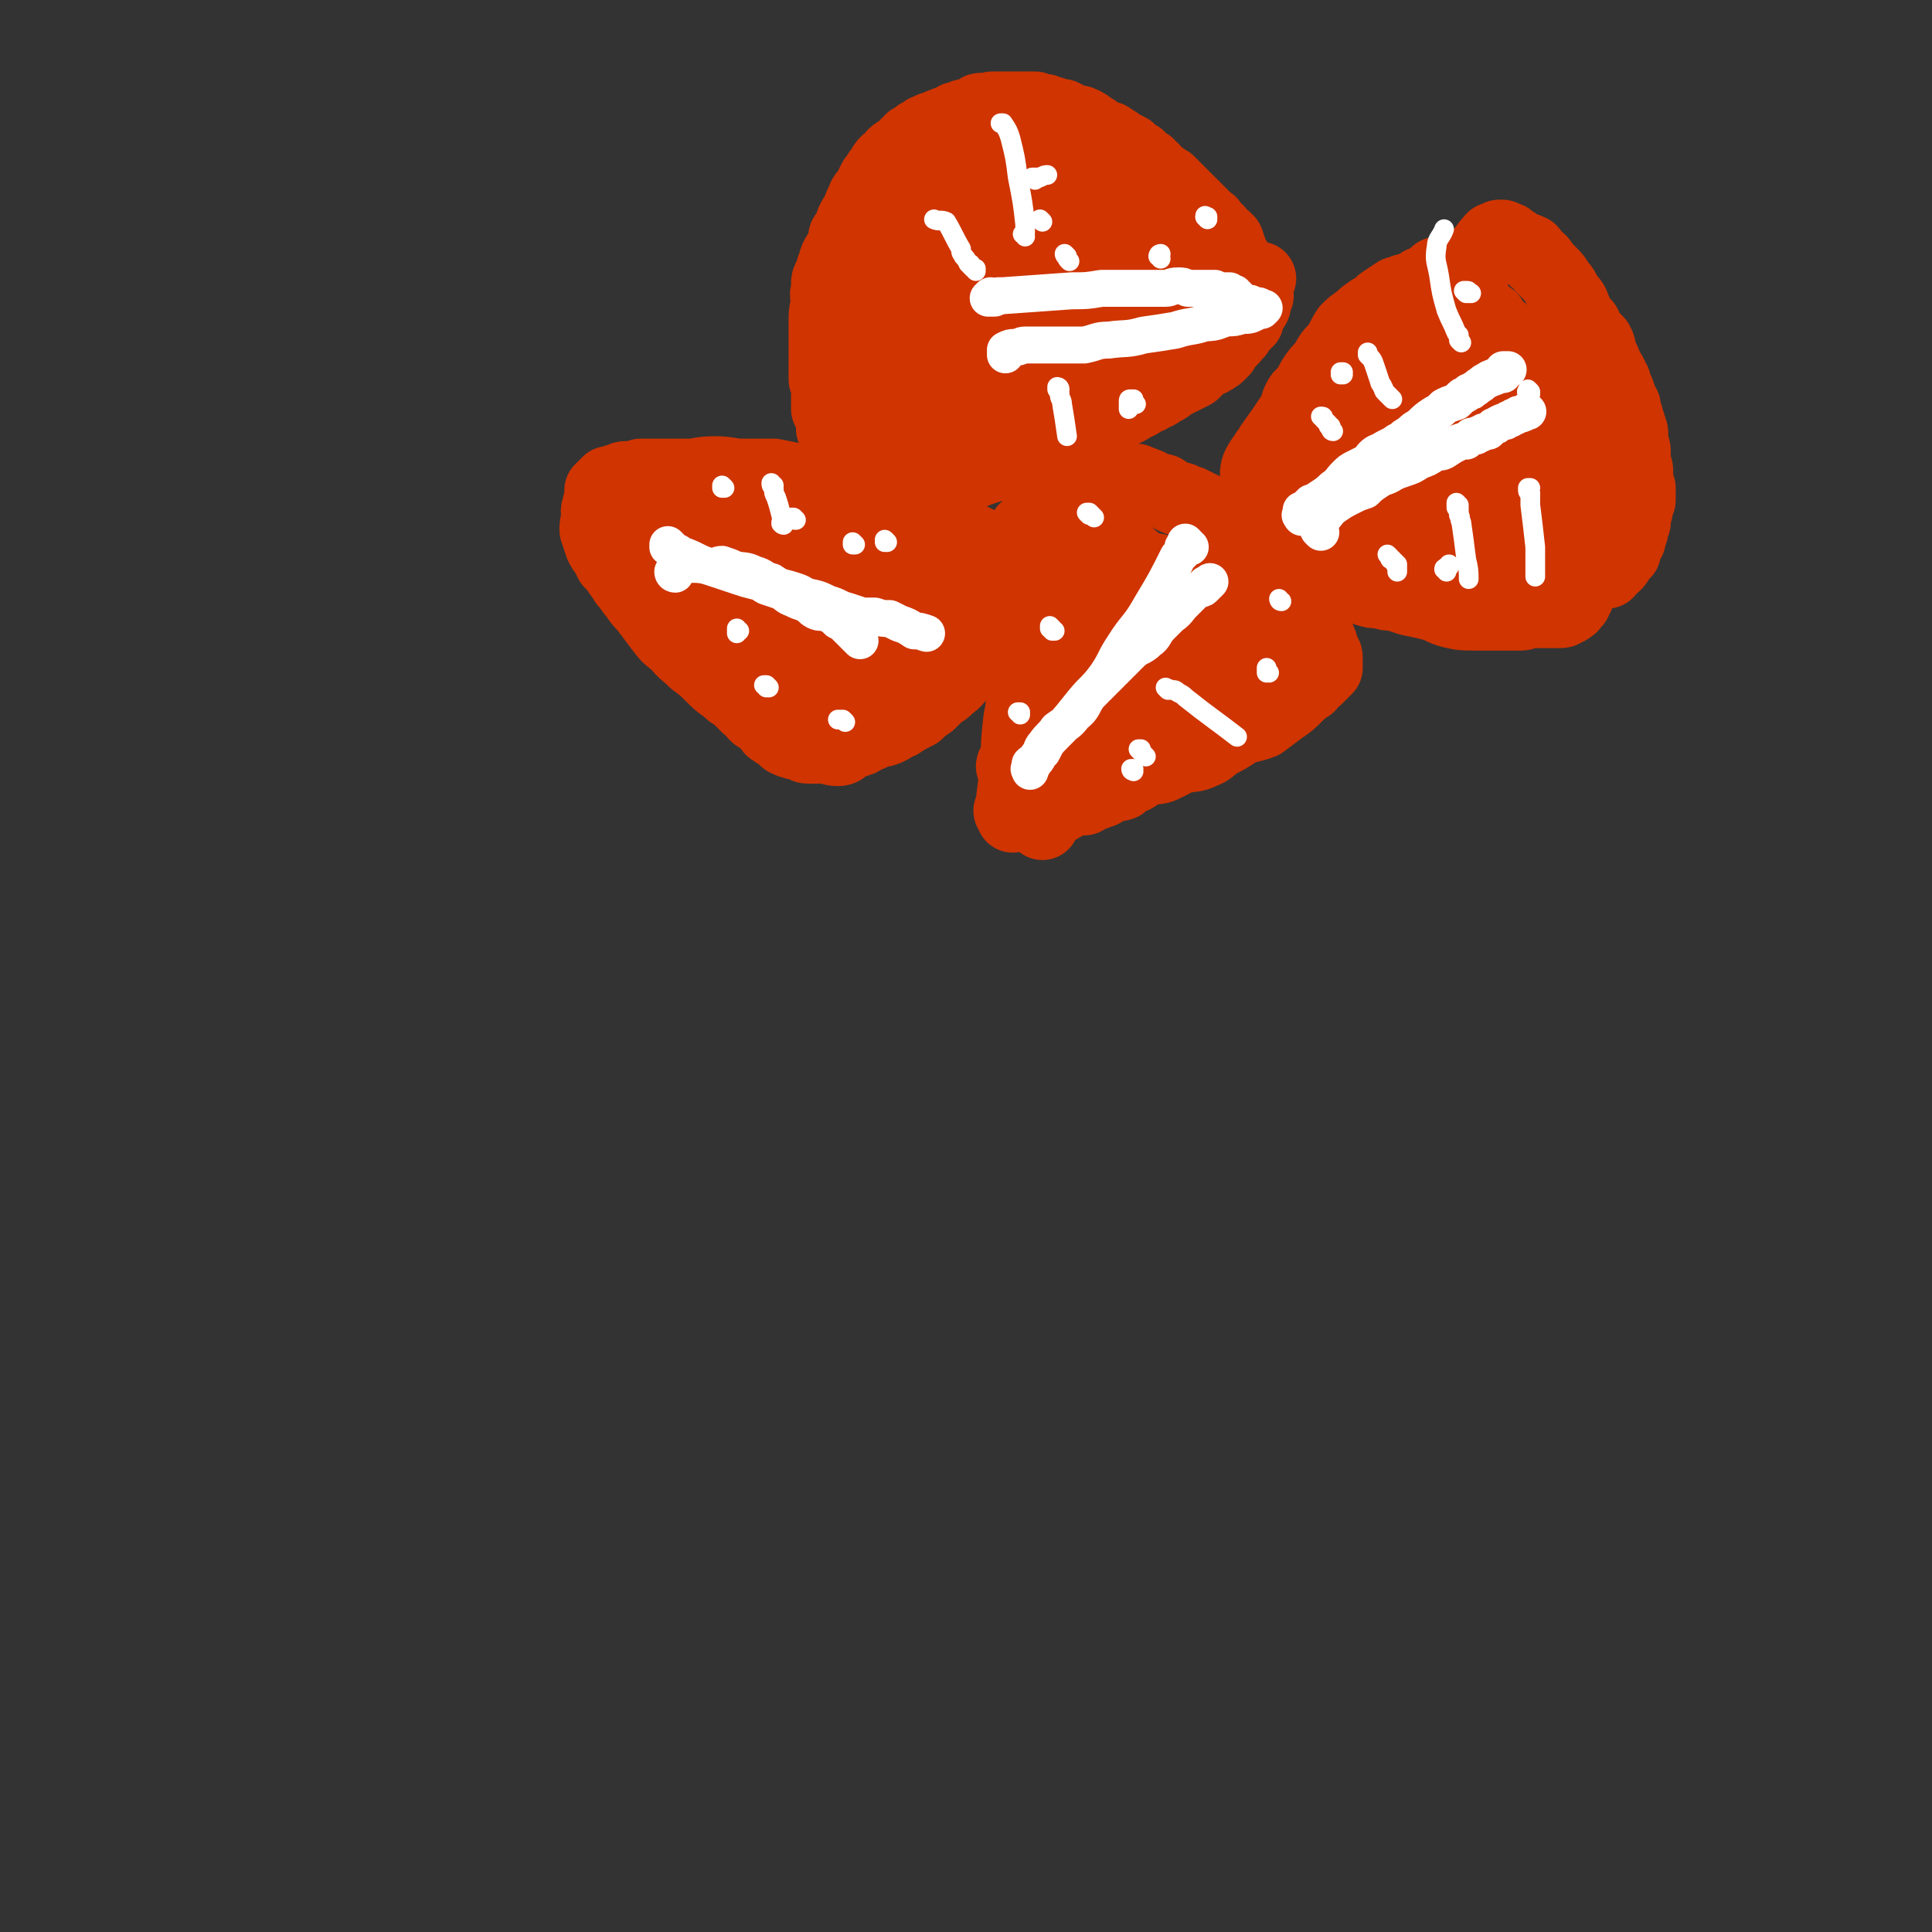 <svg viewBox='0 0 784 784' version='1.1' xmlns='http://www.w3.org/2000/svg' xmlns:xlink='http://www.w3.org/1999/xlink'><rect x="0" y="0" width="784" height="784" fill="#333333" stroke="none"/><g fill='none' stroke='#CF3401' stroke-width='30' stroke-linecap='round' stroke-linejoin='round'><path d='M504,112c0,0 0,-1 -1,-1 0,0 1,0 1,0 0,0 0,0 0,0 0,0 0,0 0,-1 0,0 0,0 -1,-1 0,0 0,0 0,0 0,0 0,-1 -1,-1 0,-1 0,-1 0,-1 -1,-1 -1,-1 -1,-1 0,-1 0,-1 -1,-1 0,0 0,0 0,-1 -1,-3 -1,-3 -2,-6 -1,0 -1,-1 -1,-1 -1,-1 -1,0 -2,-1 0,0 0,0 0,0 -1,-1 -1,-1 -1,-1 0,-1 0,-1 0,-1 -1,-1 -1,-1 -2,-1 0,-1 0,-1 -1,-2 0,-1 0,0 -1,-1 -1,-1 -1,-1 -2,-2 -1,-1 -1,-1 -1,-1 -1,-1 -1,-1 -1,-1 -1,-1 -1,-1 -2,-2 0,0 0,0 -1,-1 -1,-1 -1,-1 -2,-2 -1,0 -1,-1 -1,-1 -1,-1 -1,-1 -2,-2 -1,-1 -1,-1 -1,-1 -1,-1 -1,-1 -2,-2 -1,-1 -1,-1 -1,-1 -2,-1 -2,-1 -3,-2 -2,-1 -1,-1 -3,-2 0,-1 0,-1 -2,-2 0,-1 0,-1 -1,-1 -2,-1 -2,-1 -3,-3 -2,-1 -2,-1 -4,-3 -2,-1 -2,-1 -4,-2 -1,-1 -1,-1 -3,-2 -1,-1 -1,-1 -2,-1 -2,-1 -2,-1 -4,-2 -1,-1 -1,-1 -3,-2 -1,-1 -1,-1 -3,-2 -2,-1 -2,0 -4,-1 -2,-1 -2,-1 -4,-2 -2,0 -2,0 -4,-1 -2,0 -2,0 -3,-1 -2,0 -2,0 -4,-1 -2,0 -2,0 -5,0 -2,0 -2,0 -4,0 -2,0 -2,0 -4,0 -2,0 -2,0 -4,0 -1,0 -1,0 -3,1 -2,0 -2,-1 -3,0 -2,1 -2,1 -4,2 -2,0 -2,0 -3,1 -2,0 -2,0 -3,1 -2,1 -2,1 -3,1 -1,1 -1,0 -2,1 -1,0 -1,0 -2,1 -1,0 -2,0 -3,1 -1,0 -1,0 -2,1 -1,1 -1,1 -2,1 -1,1 -1,1 -3,2 -1,1 -1,1 -2,2 -1,1 -1,1 -2,2 -1,1 -2,1 -3,2 -1,2 -1,2 -3,3 -1,1 -1,1 -2,3 -2,2 -1,2 -3,4 -1,2 -1,2 -2,4 -2,3 -2,2 -3,5 -1,2 -1,2 -2,5 -1,1 -1,1 -2,3 -1,3 -1,3 -3,6 0,2 0,2 -1,4 -1,3 -2,3 -3,6 0,1 0,1 -1,3 0,2 0,2 -1,3 -1,2 -1,2 -1,3 0,2 0,2 0,3 -1,2 0,2 0,4 0,3 -1,3 -1,7 0,4 0,4 0,8 0,3 0,3 0,5 0,3 0,3 0,5 0,1 0,1 0,3 0,2 0,2 0,4 1,2 1,2 1,5 0,2 0,2 0,4 0,1 0,1 0,3 1,2 1,2 2,4 0,1 0,1 0,2 0,1 0,1 0,2 0,0 0,0 1,1 0,1 0,1 1,1 0,1 0,1 0,2 1,0 1,0 1,1 0,1 0,1 0,1 1,2 1,2 1,3 1,1 1,1 2,3 0,0 0,0 0,1 1,1 1,1 1,2 1,0 1,0 1,1 0,0 0,0 1,1 0,0 0,0 0,0 0,1 0,1 0,1 1,0 1,0 1,0 1,0 1,0 1,1 0,0 0,0 0,0 1,0 1,0 1,0 0,-1 0,-1 1,-1 0,0 0,0 0,0 1,0 1,0 1,0 0,0 0,0 1,0 0,-1 0,-1 1,-1 0,0 0,0 0,0 1,0 1,0 1,0 0,0 0,0 1,0 0,0 0,-1 0,-1 0,0 1,0 1,0 0,-1 0,0 0,0 1,0 1,-1 1,-1 0,0 0,0 0,0 0,0 0,0 0,0 1,0 0,0 1,0 0,0 0,0 0,0 0,0 0,0 0,0 0,0 0,0 1,-1 0,0 0,0 0,0 0,0 0,0 0,0 0,-1 0,-1 0,-1 1,0 0,0 1,-1 0,0 0,0 0,0 0,0 0,-1 0,-1 0,-1 1,0 1,-1 0,-1 0,-1 0,-2 1,-3 2,-3 3,-5 2,-5 1,-5 3,-10 2,-6 2,-6 5,-12 2,-6 2,-6 5,-13 2,-4 2,-4 4,-8 2,-4 2,-4 4,-8 1,-3 0,-3 1,-6 0,-2 1,-2 2,-4 1,-3 1,-3 1,-6 1,-3 1,-3 2,-6 1,-4 2,-4 3,-7 1,-3 0,-3 1,-5 0,-3 0,-3 1,-5 0,-4 -1,-4 0,-8 0,-3 0,-3 1,-6 0,-3 -1,-3 -1,-6 0,-2 1,-2 1,-5 0,-2 0,-2 0,-3 0,0 0,-1 0,-1 0,0 0,1 0,1 1,0 1,0 1,1 '/><path d='M369,198c0,0 -1,-1 -1,-1 0,0 0,1 0,1 0,0 0,0 0,0 0,0 0,0 0,0 -1,0 0,0 -1,0 0,0 0,0 0,0 0,0 0,0 0,-1 0,0 0,0 0,0 0,0 0,0 0,-1 1,0 1,1 1,1 0,0 0,0 1,0 0,0 0,0 0,0 1,0 1,0 1,0 5,-1 5,-1 9,-1 3,-1 3,-1 7,-2 2,-1 2,-1 5,-1 3,-1 3,-1 5,-2 3,-1 3,-1 6,-2 4,-1 4,-1 7,-2 5,-2 5,-1 9,-3 4,-1 4,-2 7,-3 3,-2 3,-2 7,-3 3,-2 3,-2 7,-4 3,-2 3,-2 6,-3 5,-2 5,-2 9,-4 3,-1 3,-1 6,-3 3,-1 3,-2 6,-3 3,-2 3,-1 5,-3 3,-1 3,-2 5,-3 4,-2 4,-2 8,-4 2,-2 2,-2 4,-4 3,-1 3,-1 6,-3 1,-1 1,-1 2,-2 1,-2 1,-2 2,-3 1,-1 1,-1 2,-2 0,-1 0,-1 1,-2 1,0 1,0 1,-1 1,-1 1,-1 2,-2 0,-1 1,-1 2,-2 0,-1 0,-2 1,-3 0,-1 1,-1 1,-2 1,-1 1,-1 1,-3 0,-1 0,-1 1,-2 0,-1 -1,-1 -1,-3 0,-1 0,-1 0,-2 0,-1 0,-1 0,-2 1,0 1,0 2,0 0,0 0,0 0,0 '/><path d='M379,174c0,0 -1,0 -1,-1 0,0 0,0 0,0 0,0 0,0 0,0 -1,0 -1,0 -1,0 0,0 1,0 1,0 0,0 0,0 1,0 1,0 1,0 1,0 1,0 1,0 3,0 7,-1 7,-1 14,-2 7,-2 7,-1 15,-4 5,-1 4,-2 9,-5 5,-2 5,-2 9,-4 5,-2 5,-2 9,-4 4,-2 5,-2 9,-3 4,-2 4,-2 8,-4 4,-1 4,-1 8,-2 3,-1 3,-1 6,-2 3,-1 3,-1 6,-2 3,-1 3,-1 6,-1 2,-1 2,-1 4,-2 3,0 3,0 5,-1 1,0 1,0 2,-1 1,0 1,0 2,0 1,0 1,0 2,-1 0,0 0,0 1,0 0,0 0,0 1,-1 0,0 0,0 0,0 1,0 1,0 1,0 0,-1 0,-1 0,-1 0,0 0,0 0,0 0,0 0,-1 0,-1 0,0 0,0 -1,0 0,-1 0,-2 -1,-3 -2,-1 -2,-1 -5,-3 -3,-2 -3,-2 -6,-4 -4,-3 -4,-3 -8,-5 -3,-2 -3,-2 -6,-4 -3,-2 -3,-2 -6,-4 -3,-2 -3,-2 -7,-4 -2,-2 -2,-3 -5,-5 -2,-2 -3,-1 -5,-3 -3,-2 -3,-2 -7,-4 -3,-2 -3,-2 -6,-4 -3,-2 -3,-2 -7,-3 -2,-1 -2,-1 -4,-2 -1,0 -1,0 -2,-1 -1,0 -1,0 -2,-1 0,-1 0,-1 0,-1 1,-1 1,0 2,0 '/><path d='M483,121c0,-1 0,-1 -1,-1 0,0 0,0 0,0 0,-1 0,-1 0,-1 -1,-1 -1,-1 -1,-1 0,-1 0,-1 0,-1 -1,-1 -1,-1 -1,-1 -1,-3 -1,-3 -3,-5 -1,-3 -1,-3 -3,-5 -2,-3 -2,-3 -4,-6 -2,-1 -2,-2 -3,-3 -3,-3 -3,-3 -5,-5 -2,-2 -2,-2 -4,-3 -1,-1 -2,-1 -3,-1 -3,-2 -3,-2 -6,-4 -2,0 -2,0 -4,-1 -2,-1 -2,0 -4,-1 -2,0 -2,0 -4,-1 -2,0 -2,-1 -4,-1 0,0 1,0 1,1 0,0 0,0 1,1 0,0 0,0 0,1 '/><path d='M426,92c0,0 0,-1 -1,-1 0,0 0,0 0,-1 0,0 0,0 -1,-1 0,0 0,0 -1,-1 0,0 0,0 -1,0 0,-1 0,-1 0,-1 0,0 0,0 -1,0 0,1 0,1 0,2 0,0 0,0 -1,1 0,2 0,2 -1,3 -3,10 -3,10 -7,20 -2,4 -2,4 -4,8 -2,4 -2,4 -4,7 -2,3 -2,3 -3,6 -1,2 -1,2 -2,4 -2,3 -2,3 -3,6 -1,4 -1,4 -2,7 -1,2 -1,2 -3,5 0,1 0,1 -1,2 -1,2 -1,2 -2,4 0,0 0,1 -1,2 0,0 0,0 0,1 -1,0 0,0 -1,0 0,1 0,1 0,1 0,0 0,0 0,-1 0,0 1,0 1,0 1,-1 1,0 2,-1 1,-1 1,-2 3,-3 2,-1 2,-1 5,-3 4,-2 4,-2 7,-4 6,-3 6,-4 11,-6 8,-4 9,-3 17,-6 5,-2 4,-3 10,-5 4,-2 4,-1 9,-3 3,-2 3,-2 7,-4 3,-1 3,-1 6,-2 1,0 0,-1 1,-1 1,0 1,0 1,0 1,0 1,0 1,0 '/><path d='M472,123c0,0 -1,-1 -1,-1 0,0 0,0 0,0 -1,-1 -1,-1 -1,-1 -1,0 -1,0 -2,0 -1,0 -1,-1 -2,-1 -1,0 -1,0 -2,-1 -7,-2 -7,-2 -15,-4 -4,0 -4,0 -8,0 -4,1 -4,1 -8,2 -4,2 -4,2 -7,4 -3,2 -4,2 -6,5 -2,3 -2,3 -3,6 -1,3 -1,3 -1,6 -1,3 -1,3 -1,7 '/><path d='M463,99c0,0 0,-1 -1,-1 0,0 0,0 0,1 -1,0 -1,0 -2,0 -1,1 -1,1 -2,1 0,1 -1,1 -1,2 -2,1 -2,1 -3,2 '/><path d='M468,90c0,0 0,-1 -1,-1 0,0 1,1 0,1 0,0 0,0 0,0 -1,-1 -1,-1 -1,-1 -1,-1 -1,-1 -2,-1 -1,-1 -1,-1 -2,-1 -5,-3 -5,-3 -10,-6 -5,-3 -5,-3 -9,-6 -3,-3 -3,-3 -7,-6 -3,-2 -2,-2 -6,-5 -3,-2 -3,-2 -6,-3 -3,-1 -3,-1 -5,-1 -3,-1 -3,-1 -6,-1 -1,0 -1,0 -2,0 -1,0 -1,0 -1,0 0,1 1,1 1,2 -1,0 -1,0 -2,0 '/><path d='M375,81c0,0 -1,-1 -1,-1 0,0 0,1 0,1 0,0 0,0 0,0 0,0 0,0 0,0 -1,0 -1,0 -1,1 -1,0 -1,0 -1,0 -1,1 0,2 -1,3 -1,1 -1,1 -1,3 -5,15 -5,15 -9,30 -2,8 -2,8 -3,16 -1,9 -2,9 -2,18 0,10 2,12 2,19 '/><path d='M516,188c-1,0 -1,-1 -1,-1 -1,0 0,1 0,1 0,0 -1,0 -1,0 0,0 0,0 0,-1 -1,0 -1,0 -1,0 0,-1 0,-1 0,-1 1,0 1,0 1,-1 0,-1 0,-1 0,-1 1,-1 1,-1 1,-1 1,-1 1,-1 1,-2 5,-7 5,-7 9,-13 2,-4 1,-4 3,-7 3,-3 3,-3 5,-7 2,-3 2,-3 5,-6 2,-4 2,-4 5,-7 2,-3 2,-4 4,-7 2,-2 2,-2 5,-4 2,-2 2,-2 5,-4 2,-1 2,-1 4,-3 3,-2 3,-2 6,-4 1,0 1,0 3,-1 4,-1 4,-1 7,-3 3,-1 2,-1 4,-2 1,-1 1,-1 2,-1 0,-1 0,-1 1,-1 1,0 1,0 1,0 0,0 0,0 0,0 1,0 1,0 1,0 0,0 0,0 0,0 1,0 1,0 1,0 0,0 0,1 1,1 0,0 0,0 0,1 1,0 1,0 2,1 1,1 1,1 2,2 1,1 1,1 2,2 1,2 1,1 2,2 2,2 2,2 3,4 2,2 2,2 3,4 3,4 3,3 5,7 3,3 3,3 6,7 2,4 3,4 5,7 2,3 2,3 4,6 1,3 1,3 3,7 1,2 1,2 2,4 1,3 2,3 2,6 1,3 0,3 1,5 1,4 1,4 3,7 1,3 1,3 2,5 1,3 0,3 1,6 0,3 1,3 1,6 1,3 1,3 1,6 1,3 1,3 2,6 0,2 0,2 0,4 0,2 0,2 0,4 1,2 1,2 1,3 0,1 0,1 1,3 0,1 0,1 0,1 0,2 0,2 0,3 0,1 0,1 0,2 0,1 0,1 0,2 -1,1 -1,1 -1,2 0,2 -1,2 -1,3 0,1 0,1 0,2 -1,1 -1,1 -1,2 0,0 0,0 -1,1 -1,0 0,1 -1,1 -1,1 -1,1 -2,1 -1,1 -1,1 -2,1 -2,0 -2,0 -3,0 -2,0 -2,0 -4,0 -2,0 -2,0 -4,0 -3,0 -3,1 -5,1 -4,0 -4,0 -8,0 -5,0 -5,0 -11,0 -4,0 -5,0 -9,-1 -4,-1 -4,-2 -8,-3 -4,-1 -4,-1 -9,-2 -3,-1 -3,-1 -6,-2 -3,0 -3,0 -6,-1 -3,0 -3,0 -6,-1 -3,-1 -3,-1 -6,-2 -3,-2 -3,-2 -7,-3 -2,-1 -2,0 -4,-1 -3,-2 -3,-2 -5,-4 -2,-1 -3,-1 -4,-3 -3,-2 -2,-3 -4,-6 -2,-2 -2,-2 -4,-4 -1,-3 -1,-3 -3,-5 -1,-2 -1,-2 -2,-4 -1,-3 -2,-2 -3,-5 -1,-4 -1,-4 -2,-8 0,-3 0,-4 2,-7 1,-2 2,-1 4,-3 '/><path d='M585,159c-1,0 -1,0 -1,-1 -1,0 0,0 0,0 0,0 0,0 -1,0 0,0 0,0 0,0 0,0 -1,0 -1,0 0,0 0,0 -1,1 -1,1 -1,1 -2,1 -5,5 -6,5 -11,10 -4,4 -4,5 -8,9 -2,2 -2,2 -4,3 -2,2 -2,2 -3,4 -2,2 -2,3 -3,6 -1,2 0,2 -1,5 -2,3 -2,3 -3,6 -2,3 -2,3 -3,6 0,1 0,2 0,3 0,1 0,1 1,1 0,0 0,1 0,1 2,0 2,0 3,-1 2,-1 2,-1 5,-2 5,-2 5,-2 10,-5 5,-2 4,-2 9,-4 3,-2 3,-2 6,-4 2,-1 2,-1 5,-3 3,-1 3,-2 5,-2 2,0 2,1 3,1 2,1 2,1 4,2 1,1 1,1 2,3 1,2 1,2 2,3 0,1 0,1 1,2 0,2 0,2 0,3 0,3 0,3 0,6 0,3 0,3 0,6 0,4 0,4 0,8 0,1 0,1 0,3 0,1 0,1 0,1 0,1 -1,1 0,1 0,1 0,1 0,1 1,1 1,1 1,1 0,0 0,0 1,1 0,0 0,0 1,1 0,0 0,1 0,1 1,0 1,0 1,0 0,0 0,0 0,0 0,0 0,0 -1,0 -2,-1 -2,-1 -5,-2 -4,-3 -4,-3 -8,-6 -7,-3 -6,-4 -13,-7 -7,-4 -8,-4 -15,-7 -5,-2 -5,-2 -9,-4 -3,-2 -4,-1 -6,-3 -2,-1 -2,-2 -2,-3 0,0 0,0 0,0 2,0 2,0 3,-1 1,0 1,0 2,-1 '/><path d='M578,150c0,0 -1,-1 -1,-1 0,0 0,0 0,0 0,0 0,0 0,0 -1,0 -1,0 -1,0 0,-1 0,-1 0,-1 0,0 0,1 0,1 1,1 1,1 1,2 1,1 1,1 2,2 4,8 5,8 9,15 4,7 4,7 9,13 3,5 3,4 6,9 3,4 2,4 4,8 2,3 2,3 3,7 2,3 2,3 3,7 2,2 2,2 4,5 1,2 0,2 1,5 0,1 0,1 0,2 1,1 1,1 1,2 0,1 0,1 0,2 0,1 0,1 0,1 0,0 0,0 0,0 0,0 0,0 0,0 0,-1 0,-1 0,-1 0,0 0,0 0,-1 0,0 0,0 0,0 -1,-2 -1,-2 -1,-4 -2,-4 -2,-4 -3,-7 -2,-6 -2,-6 -4,-12 -3,-9 -3,-10 -7,-19 -3,-6 -3,-6 -7,-12 -2,-4 -2,-4 -4,-8 -1,-2 -1,-3 -3,-5 -2,-3 -3,-2 -5,-4 -1,-2 -1,-2 -2,-4 -2,-2 -2,-1 -4,-3 -1,-1 -1,-2 -2,-2 -1,-1 -1,-1 -2,-1 -1,0 -1,0 -3,0 -2,0 -2,0 -3,1 -3,1 -3,1 -5,2 -1,2 -1,2 -2,4 -2,4 -2,4 -2,8 -2,5 -2,5 -2,10 -1,5 -1,5 -2,11 0,7 0,9 -1,15 '/><path d='M555,144c0,0 -1,-1 -1,-1 0,0 0,0 -1,0 0,0 0,-1 -1,-1 -1,0 -1,0 -1,1 -1,0 -1,0 -1,0 -1,1 -1,1 -1,1 -1,1 -1,1 -2,2 -1,0 -1,1 -1,2 -6,8 -7,8 -12,17 -3,4 -2,4 -4,9 -2,3 -2,3 -2,6 -1,4 -1,4 -1,7 0,5 0,5 1,9 0,3 0,3 0,6 '/><path d='M579,127c-1,0 -1,-1 -1,-1 -1,0 0,1 0,1 -1,0 -1,-1 -1,-1 0,-1 0,-1 0,-1 0,0 -1,0 0,0 0,-1 0,0 0,0 0,0 0,0 0,0 1,1 1,1 1,1 1,1 0,2 1,3 1,1 1,1 1,2 9,10 9,10 18,20 3,3 3,3 6,5 '/><path d='M591,130c0,0 0,0 -1,-1 0,0 1,0 0,0 0,-1 0,-1 0,-1 0,-1 0,-1 0,-2 0,-1 0,-1 0,-2 2,-4 2,-4 4,-8 1,-3 2,-3 3,-6 1,-1 1,-1 2,-2 1,-3 1,-3 2,-5 1,-1 1,-1 2,-2 0,0 0,-1 1,-1 0,-1 0,-1 1,-1 0,-1 0,-1 1,-2 0,0 0,0 1,0 0,0 0,0 1,0 0,-1 0,-1 1,-1 0,0 0,0 0,0 1,0 1,0 1,1 1,0 1,0 2,0 0,0 0,0 1,1 2,1 2,1 3,2 2,1 3,1 5,2 1,1 1,2 2,3 2,1 2,1 3,3 2,2 2,2 3,3 2,2 2,2 3,4 3,3 2,3 4,6 2,2 2,2 3,5 1,2 1,2 2,4 1,1 1,1 2,2 1,2 1,2 2,4 2,2 2,2 3,3 1,2 1,2 1,4 1,2 1,2 2,4 0,2 0,2 1,3 1,1 1,1 2,3 0,1 0,1 1,2 0,2 0,2 1,3 1,2 1,2 1,4 1,1 1,1 2,3 0,2 0,2 1,4 0,2 1,2 1,4 1,2 1,2 1,4 0,1 0,1 0,3 1,2 1,2 1,4 0,2 0,2 0,4 1,2 1,2 1,4 0,2 0,2 0,3 0,2 0,2 1,3 0,1 0,1 0,3 0,1 0,1 0,2 -1,1 -1,1 -1,2 0,2 0,2 -1,5 0,1 0,1 0,2 -1,2 -1,2 -1,3 0,1 0,1 -1,2 0,1 0,1 0,2 -1,1 -1,1 -1,1 0,1 0,1 -1,2 0,1 0,1 0,2 -1,0 -1,0 -1,1 -1,0 0,0 -1,1 -1,2 -1,2 -2,3 -1,1 -1,0 -2,1 -1,0 -1,1 -1,1 -1,0 -1,0 -2,0 0,0 0,0 -1,1 -1,0 -1,0 -1,0 -1,-1 -1,-1 -3,-1 -1,-1 -1,-1 -2,-2 -2,-1 -2,-1 -3,-3 -2,-2 -2,-2 -3,-4 -3,-4 -3,-3 -5,-7 -2,-5 -2,-5 -4,-11 -1,-5 -1,-5 -3,-10 -2,-4 -2,-4 -4,-8 -1,-3 0,-4 -1,-7 -2,-4 -3,-3 -4,-7 -2,-4 -3,-4 -4,-8 -1,-4 0,-4 0,-8 -1,-4 -2,-4 -2,-7 0,-4 1,-4 0,-7 0,-3 -1,-3 -3,-7 -1,-2 0,-2 -2,-5 0,0 -1,-1 -1,-1 0,0 1,0 1,1 '/><path d='M610,138c0,0 0,-1 -1,-1 0,0 1,0 1,0 0,-1 -1,-1 -1,-1 0,0 0,-1 0,-1 0,0 0,0 0,0 0,0 0,0 0,0 1,0 1,0 1,0 1,1 1,1 2,2 1,2 1,1 2,3 9,15 10,15 19,31 6,10 5,10 11,21 3,5 2,6 5,11 '/><path d='M631,144c0,0 -1,0 -1,-1 0,0 0,0 0,0 0,0 0,0 0,0 0,0 0,-1 0,-1 0,0 0,0 0,1 0,0 0,-1 1,0 0,0 0,0 1,0 0,1 0,1 1,2 0,1 1,0 1,1 5,8 5,8 10,15 3,4 2,4 5,8 1,3 1,3 3,5 0,2 0,3 1,5 0,2 0,2 0,5 1,2 1,2 1,4 1,3 0,3 1,6 0,4 0,4 0,7 0,3 -1,3 -2,6 0,2 1,2 0,4 0,1 0,1 0,2 0,1 0,1 0,1 0,1 0,1 0,2 0,1 -1,1 -1,1 0,2 0,2 0,3 0,1 0,1 -1,2 0,1 0,2 0,2 0,1 0,1 -1,2 0,0 0,0 0,1 1,3 1,3 2,5 '/><path d='M411,330c0,0 -1,-1 -1,-1 0,0 1,1 1,2 0,0 0,-1 0,-1 0,0 0,0 0,0 1,0 0,0 0,0 0,0 0,0 0,-1 0,-1 0,-1 0,-2 0,-1 0,-1 0,-2 1,-8 1,-8 2,-16 0,-8 0,-8 1,-17 1,-5 1,-5 1,-11 1,-4 1,-4 2,-9 0,-3 0,-3 0,-6 0,-3 0,-3 0,-7 0,-3 0,-3 0,-6 0,-3 0,-3 1,-7 0,-3 0,-3 1,-6 0,-4 -1,-4 -1,-8 1,-3 1,-3 2,-5 0,-2 0,-2 1,-3 1,-2 1,-2 2,-4 1,-2 1,-2 2,-4 1,-2 1,-2 2,-4 2,-3 2,-3 3,-6 1,-1 1,-2 1,-3 1,-1 2,0 3,-2 1,-1 0,-1 1,-2 1,-1 1,0 2,-1 1,-1 1,-1 2,-2 1,-1 0,-1 1,-1 0,-1 1,-1 1,-1 0,-1 0,0 1,-1 0,0 0,0 1,0 0,0 0,0 1,0 0,0 0,0 0,0 1,0 1,0 2,0 1,0 1,0 2,0 1,0 1,0 1,0 1,0 1,0 2,0 1,0 1,0 3,1 0,0 0,0 1,0 2,1 2,1 4,1 1,0 1,0 2,0 1,1 1,1 2,1 1,0 1,0 2,1 1,0 1,0 1,0 1,1 1,1 2,1 1,1 1,0 2,1 2,0 2,0 3,1 2,1 2,1 4,2 2,1 2,0 3,1 2,1 2,1 3,1 1,1 1,1 2,1 1,1 1,1 2,1 1,1 1,1 2,1 1,1 1,1 2,1 1,2 1,2 3,3 2,1 2,1 3,1 2,1 2,2 3,3 1,0 1,0 2,0 1,1 1,1 2,2 1,1 1,1 2,2 1,0 1,0 3,1 0,1 0,1 1,2 1,0 1,0 2,1 0,0 0,0 1,1 0,0 0,1 1,1 0,1 0,0 1,1 0,0 0,0 0,1 0,0 1,0 1,0 0,0 0,0 0,1 1,0 1,0 1,0 0,0 0,0 0,1 0,0 0,0 1,0 0,0 0,0 0,1 0,0 0,0 0,0 0,0 0,0 0,0 0,0 0,0 0,1 0,0 0,0 0,0 0,0 0,0 0,0 0,0 1,0 1,0 0,1 0,1 0,1 '/><path d='M504,234c-1,0 -1,0 -1,-1 0,0 0,0 -1,0 0,0 0,0 0,-1 -1,0 -1,0 -1,-1 0,0 0,0 0,0 0,0 0,0 0,0 0,-1 0,-1 0,-1 1,0 1,0 1,0 0,0 0,0 0,0 1,0 1,0 1,0 1,0 1,1 1,1 4,1 4,1 7,2 2,1 2,1 4,2 1,1 1,1 2,2 1,1 1,1 3,2 1,1 1,0 2,1 1,2 1,2 2,3 1,2 1,2 2,3 1,1 1,1 2,3 2,2 2,1 3,3 1,2 1,2 2,4 1,1 1,1 2,3 1,2 1,2 1,3 1,2 1,2 1,3 1,1 1,1 1,2 0,1 0,1 0,1 0,1 0,1 0,2 0,0 0,0 0,0 0,0 0,0 0,1 0,0 0,0 -1,0 0,1 0,1 -1,2 -1,1 -1,1 -2,2 -2,1 -2,1 -3,3 -3,2 -3,2 -5,4 -3,3 -3,3 -6,5 -4,3 -4,3 -8,6 -5,2 -6,1 -11,4 -3,2 -3,2 -7,4 -3,2 -3,3 -6,4 -4,2 -4,1 -8,2 -4,1 -4,2 -7,3 -3,2 -4,1 -7,2 -3,1 -3,1 -6,3 -3,1 -3,1 -5,3 -3,1 -3,0 -6,1 -1,1 -1,1 -2,2 -2,0 -2,1 -3,1 -1,0 -1,0 -2,0 -1,0 -1,1 -1,1 -1,0 -1,0 -1,1 -1,0 -1,0 -1,0 0,0 0,0 0,0 '/><path d='M423,334c0,-1 -1,-1 -1,-1 0,0 0,0 0,0 0,0 0,0 0,0 0,0 0,0 0,-1 0,0 0,0 0,0 0,0 0,0 0,-1 1,0 1,0 1,0 1,0 1,0 1,0 1,-1 1,-1 1,-1 1,-1 1,-1 2,-1 8,-5 8,-4 15,-9 9,-5 11,-6 18,-11 '/><path d='M521,245c0,0 -1,-1 -1,-1 0,0 0,1 -1,1 0,1 0,1 -1,1 -1,0 -1,0 -1,0 -1,1 -1,1 -2,1 -8,3 -8,3 -15,6 -8,4 -8,4 -16,8 -6,4 -6,4 -13,8 -6,4 -6,4 -12,8 -6,4 -6,5 -12,9 -5,4 -5,3 -10,7 -5,3 -5,3 -9,7 -4,2 -4,2 -7,4 -2,2 -2,3 -4,5 -1,1 -2,1 -3,1 -1,0 -1,0 -2,0 -1,0 -1,1 -1,1 0,0 1,-1 1,-1 1,0 1,0 3,0 4,-2 4,-2 8,-4 7,-4 7,-4 15,-7 8,-3 8,-2 16,-6 7,-4 7,-4 14,-8 6,-4 6,-4 12,-6 5,-3 6,-3 11,-5 6,-3 6,-4 12,-7 5,-2 5,-2 10,-4 5,-3 6,-4 10,-6 '/><path d='M492,272c0,0 -1,-1 -1,-1 0,0 0,0 -1,0 0,1 -1,1 -2,1 -1,0 -1,0 -2,0 -2,1 -2,1 -4,2 -2,0 -2,0 -4,0 -9,3 -9,3 -18,5 -2,0 -2,0 -5,0 -1,-1 -1,-1 -3,-2 -2,0 -2,0 -3,0 -1,-1 -1,-1 -2,-2 -1,0 -1,0 -2,-1 -1,-1 -1,-1 -1,-2 -1,-3 -1,-3 -2,-6 0,-4 0,-4 0,-9 1,-5 1,-5 1,-10 1,-4 0,-4 1,-8 0,-2 1,-2 2,-4 0,-1 1,-1 1,-2 1,-1 1,-1 1,-2 1,0 1,0 3,0 2,-1 2,-1 5,-1 6,0 6,0 11,1 5,1 5,1 10,3 3,2 3,3 7,4 4,2 4,2 8,3 6,2 7,2 11,3 '/><path d='M496,241c0,0 -1,-1 -1,-1 0,0 1,0 1,0 0,0 0,0 0,0 0,0 0,0 0,0 -1,0 -1,0 -1,0 -1,0 -1,0 -2,0 -1,0 -1,0 -2,1 -5,1 -5,1 -10,3 -4,2 -4,3 -8,6 -3,3 -3,3 -6,5 -3,3 -3,4 -5,6 -3,3 -3,3 -6,6 -2,3 -2,3 -5,6 -1,1 -1,1 -3,3 0,0 -1,0 -1,0 0,0 1,-1 1,-1 0,-1 0,-1 0,-2 1,-1 0,-1 0,-2 1,-2 1,-2 1,-3 0,-2 0,-2 1,-4 0,-2 0,-2 0,-4 0,-2 1,-2 1,-4 1,-3 1,-3 1,-5 0,-2 0,-2 1,-4 0,-2 0,-2 0,-4 1,-2 1,-2 1,-3 1,-2 2,-2 3,-4 1,-1 1,-1 2,-2 '/><path d='M484,249c0,0 -1,-1 -1,-1 0,0 0,1 0,1 0,0 0,-1 0,-1 -1,0 -1,0 -2,-1 -1,-1 -1,-1 -2,-3 -1,-1 -1,-1 -2,-2 -8,-7 -7,-7 -15,-13 -7,-6 -7,-6 -15,-11 -3,-3 -3,-3 -7,-5 -2,-1 -2,-1 -5,-3 0,0 -1,0 -1,0 0,0 1,1 1,1 1,0 1,0 1,-1 '/><path d='M441,232c0,0 -1,0 -1,-1 0,0 0,1 0,1 0,-1 0,-1 -1,-2 0,0 0,0 -1,-1 0,0 0,0 0,0 -1,-1 -1,-1 -1,-1 0,-1 0,-1 0,-1 0,0 0,-1 -1,-1 0,0 0,0 0,0 0,0 0,0 0,0 -1,0 -1,0 -1,0 0,0 0,0 0,0 -1,0 -1,0 -1,0 0,0 0,0 -1,0 0,1 0,1 -1,1 -2,2 -2,2 -4,4 -4,3 -3,4 -7,7 -2,2 -2,2 -4,4 -3,4 -3,4 -5,7 -3,4 -3,4 -5,7 -3,3 -3,3 -6,6 -2,3 -2,3 -5,6 -3,3 -3,2 -6,5 -2,2 -2,3 -5,5 -2,2 -2,2 -4,3 -2,2 -2,2 -4,4 -3,2 -3,2 -5,4 -4,2 -4,2 -7,4 -3,1 -3,2 -6,3 -3,1 -3,0 -6,2 -2,0 -2,1 -4,2 -3,1 -3,1 -6,2 -1,1 -1,2 -3,2 -3,0 -3,-1 -5,-1 -2,0 -2,0 -3,0 -2,0 -2,0 -4,0 -2,0 -1,-1 -3,-1 -1,-1 -2,0 -3,-1 -1,0 -1,0 -3,-1 -1,-1 -1,-1 -2,-2 -2,-1 -2,-1 -3,-2 -1,0 -1,-1 -2,-2 -1,-1 -1,-1 -1,-2 -1,0 -1,0 -2,-1 -1,-1 -1,0 -2,-1 -1,-1 -1,-1 -1,-2 -2,-1 -2,-1 -3,-2 -2,-2 -2,-2 -4,-4 -2,-1 -2,-1 -4,-3 -3,-2 -3,-2 -6,-5 -3,-3 -3,-3 -7,-6 -4,-4 -4,-3 -7,-7 -4,-3 -4,-3 -7,-7 -3,-4 -3,-4 -6,-8 -2,-2 -2,-2 -4,-5 -2,-2 -2,-3 -4,-5 -1,-2 -1,-2 -2,-3 -2,-3 -2,-3 -4,-5 -1,-2 -1,-2 -2,-4 -1,-1 -1,-1 -2,-3 -1,-3 -1,-3 -2,-6 0,-2 0,-2 1,-5 0,-2 -1,-2 0,-4 0,-2 1,-2 1,-4 1,-1 0,-1 0,-2 0,-1 0,-1 0,-1 1,-1 1,-1 1,-1 1,-1 1,-1 2,-2 1,0 1,0 2,0 1,-1 1,-1 3,-1 1,-1 1,-1 2,-1 3,0 3,0 6,-1 3,0 4,0 7,0 6,0 6,0 12,0 5,0 5,-1 11,-1 6,0 6,1 12,1 6,0 6,0 12,0 5,1 5,1 10,2 6,0 6,0 13,1 5,1 5,1 9,3 6,1 6,1 12,3 5,2 5,2 10,5 6,2 5,3 11,5 4,2 5,2 9,4 4,2 4,2 8,4 4,2 4,2 8,5 4,2 3,2 7,4 4,3 5,2 9,5 3,2 2,3 5,5 1,2 1,2 2,3 '/><path d='M420,214c0,0 0,-1 -1,-1 0,0 0,0 0,0 0,0 0,0 0,0 0,0 0,0 0,0 -1,1 -1,1 -1,1 -1,0 -1,0 -1,1 -1,0 -1,0 -1,1 -1,1 -1,1 -2,2 -1,2 -1,2 -2,3 -10,9 -10,9 -19,19 -5,5 -5,6 -10,11 -4,4 -4,4 -9,8 -4,2 -5,1 -9,4 -4,3 -4,4 -8,7 -4,3 -5,2 -9,5 -2,2 -2,2 -5,5 -1,1 -1,1 -2,2 -1,1 -1,1 -2,1 -1,1 -1,1 -1,1 -1,0 -1,0 -1,0 0,0 0,0 0,-1 0,0 0,0 0,0 0,0 0,0 0,-1 1,-1 1,-1 1,-2 1,-1 1,-1 1,-2 2,-2 2,-2 3,-4 3,-3 2,-4 5,-7 5,-4 5,-4 10,-8 5,-4 5,-4 11,-9 4,-4 4,-4 8,-8 3,-2 3,-2 5,-4 2,-1 2,-1 3,-2 1,-1 1,-1 2,-3 1,-1 1,-1 2,-2 1,-2 1,-2 2,-3 1,-1 1,-1 2,-2 1,-1 1,-1 2,-3 0,-1 0,-1 1,-2 0,0 0,0 0,-1 0,0 0,0 0,1 -1,0 -1,0 -1,0 0,1 0,1 -1,1 0,1 0,1 -1,3 -1,2 -1,2 -3,4 -2,3 -2,4 -4,7 -3,4 -3,3 -6,7 -4,3 -4,3 -7,7 -3,3 -3,3 -7,5 -3,3 -3,3 -6,5 -4,3 -4,2 -8,5 -3,3 -3,3 -6,6 -3,2 -4,1 -7,3 -2,1 -1,1 -3,1 -2,1 -2,1 -5,1 -1,0 -1,0 -3,0 -1,0 -1,0 -2,-1 -2,-1 -2,-1 -4,-2 -3,-2 -3,-2 -5,-4 -3,-3 -3,-3 -6,-6 -3,-3 -4,-2 -7,-5 -4,-3 -3,-3 -7,-7 -3,-3 -3,-2 -7,-6 -3,-3 -3,-3 -6,-7 -4,-4 -4,-3 -7,-7 -2,-3 -2,-3 -4,-6 -1,-1 -1,-1 -2,-3 -1,-1 -1,-1 -1,-2 -1,-1 -1,-1 -1,-2 0,0 0,0 1,-1 0,0 0,0 0,0 1,0 1,0 2,-1 2,0 2,0 4,0 3,0 3,0 6,0 6,1 6,1 12,2 7,1 7,1 14,2 6,1 6,1 13,2 5,1 5,0 11,1 7,0 7,0 14,1 5,0 5,0 11,-1 5,0 5,0 9,0 4,0 4,0 7,0 4,0 4,1 7,1 6,2 8,2 13,2 '/><path d='M363,228c0,-1 -1,-1 -1,-1 0,-1 0,0 0,0 0,0 0,0 -1,1 0,0 0,-1 -1,-1 0,1 0,1 -1,1 -1,1 -1,1 -2,1 -4,3 -4,3 -8,7 -2,3 -2,3 -4,6 -2,3 -1,3 -2,7 -1,1 -1,1 -1,2 -1,2 -1,2 -1,4 -1,2 -1,2 -1,4 -1,2 -1,2 -1,5 0,3 0,3 0,6 0,1 0,1 0,2 -1,2 -1,2 -1,3 -1,2 0,2 0,3 0,0 0,1 0,0 -1,0 0,0 -1,0 -1,-1 -1,0 -2,-1 -1,0 -1,0 -2,-1 -3,-2 -3,-2 -6,-4 -6,-5 -6,-5 -11,-10 -5,-4 -5,-4 -9,-9 -4,-5 -4,-5 -7,-10 -2,-3 -3,-3 -4,-7 0,-3 0,-3 1,-6 2,-2 2,-1 5,-2 2,-1 2,-1 5,-2 '/><path d='M309,245c0,-1 -1,-1 -1,-1 0,0 0,0 0,0 0,-1 -1,-1 -1,-1 0,0 0,0 1,-1 0,0 0,0 0,0 1,0 1,0 1,0 1,-1 2,0 3,0 8,1 8,1 16,2 8,2 8,2 16,3 11,2 13,2 21,4 '/></g>
<g fill='none' stroke='#FFFFFF' stroke-width='15' stroke-linecap='round' stroke-linejoin='round'><path d='M529,210c-1,0 -1,0 -1,-1 -1,0 0,0 0,0 0,0 0,0 0,0 0,0 0,0 0,0 0,-1 0,-1 0,-1 0,0 0,0 0,0 0,0 0,0 0,0 0,0 0,0 0,0 0,-1 0,-1 0,-1 1,0 1,0 1,0 0,0 0,0 0,0 1,0 1,0 1,-1 0,0 0,0 1,0 0,0 0,-1 0,-1 1,0 1,0 1,-1 0,0 1,0 1,0 4,-3 5,-3 8,-6 3,-2 3,-3 5,-5 2,-2 2,-2 4,-3 2,-1 2,-1 4,-2 2,-1 2,-2 3,-3 2,-2 2,-1 5,-3 2,-1 2,-1 4,-2 1,-1 1,-1 2,-1 2,-2 2,-2 4,-3 2,-2 2,-2 4,-3 3,-3 3,-3 6,-5 2,-1 2,-1 4,-3 2,-1 2,-1 5,-2 1,-1 1,-1 2,-2 1,-1 1,0 3,-2 1,0 1,0 2,-1 2,-1 1,-1 3,-2 1,-1 1,-1 3,-2 1,-1 1,0 2,-1 1,0 1,0 2,-1 0,0 0,0 1,0 0,0 0,0 0,0 0,0 1,0 1,0 0,0 0,0 0,-1 0,0 0,1 0,0 0,0 0,0 0,0 0,0 0,0 0,0 0,-1 0,0 0,0 0,0 0,-1 0,-1 0,0 1,0 1,0 0,0 0,0 0,0 0,0 0,0 0,0 1,0 1,0 1,0 '/><path d='M536,216c0,0 -1,-1 -1,-1 0,0 0,0 0,0 0,0 0,0 0,-1 0,0 0,0 0,0 -1,0 0,0 0,0 0,-1 0,-1 0,-1 0,0 0,0 0,0 0,0 0,0 0,-1 0,0 0,0 0,0 1,-1 1,-1 2,-2 2,-2 2,-3 5,-5 3,-2 3,-2 7,-4 2,-1 2,-1 5,-2 2,-2 2,-2 5,-4 3,-2 3,-1 6,-3 2,-1 2,-1 5,-2 3,-1 3,-1 6,-3 3,-1 3,-1 6,-3 2,-1 2,0 4,-1 3,-2 3,-2 5,-3 2,-1 2,-1 4,-1 1,-1 1,-1 2,-2 1,0 1,0 2,0 1,-1 1,-1 2,-1 1,-1 1,-1 3,-1 1,-1 1,-1 2,-2 1,0 1,0 2,-1 2,-1 2,-1 3,-1 1,-1 1,-1 2,-1 1,-1 1,-1 2,-1 1,-1 1,-1 2,-1 1,0 1,0 2,-1 0,0 0,0 1,0 '/><path d='M483,222c0,0 -1,0 -1,-1 0,0 0,0 0,0 0,0 0,0 0,0 0,0 0,0 -1,-1 0,0 0,0 0,0 0,0 0,0 0,0 0,0 0,0 0,0 0,0 0,0 0,1 0,0 0,0 -1,1 0,1 0,1 0,2 -1,1 -1,1 -2,2 -5,10 -5,10 -11,20 -5,9 -6,8 -11,16 -4,6 -3,6 -7,12 -3,4 -3,4 -7,8 -3,4 -2,5 -6,8 -3,4 -3,3 -7,6 -2,3 -3,3 -5,6 -2,2 -1,3 -3,5 -1,2 -2,2 -3,3 0,1 0,1 0,2 -1,0 0,0 0,1 0,0 0,0 0,0 0,-1 0,0 0,-1 0,0 0,0 0,-1 0,0 0,0 0,0 1,0 1,0 1,-1 1,-1 1,-1 1,-1 2,-2 1,-3 3,-4 2,-4 2,-4 5,-7 5,-5 5,-5 9,-10 4,-5 4,-5 8,-9 4,-4 4,-4 8,-8 3,-3 3,-3 6,-6 3,-3 4,-2 7,-5 3,-2 2,-3 5,-6 2,-2 2,-2 4,-4 3,-2 3,-3 5,-5 2,-2 2,-2 4,-4 1,-1 1,-1 3,-2 1,0 1,0 2,-1 0,-1 0,-1 1,-1 1,-1 1,-1 1,-1 '/><path d='M403,121c0,-1 -1,-1 -1,-1 0,0 0,0 0,1 1,0 1,0 0,0 0,0 0,0 0,0 0,0 0,0 0,0 0,0 0,0 0,0 0,0 0,0 -1,0 0,0 0,0 0,0 1,0 1,0 1,0 1,0 0,0 1,0 1,0 1,0 2,-1 1,0 1,0 2,0 14,-1 14,-1 28,-2 6,0 6,0 12,-1 5,0 5,0 10,0 4,0 4,0 9,0 3,0 3,0 7,0 2,0 2,-1 5,-1 2,0 2,0 4,1 1,0 1,0 3,0 1,0 1,0 2,0 1,0 1,0 1,0 1,0 1,0 2,0 0,0 0,0 1,0 0,0 0,0 0,0 0,0 0,0 1,0 0,0 0,0 0,0 1,0 1,0 1,0 0,0 0,1 0,1 0,0 0,0 1,0 0,0 0,0 0,0 0,0 0,0 1,0 0,0 0,0 0,0 1,0 1,0 1,0 0,0 0,0 0,0 1,0 1,0 1,0 0,0 0,0 0,0 1,0 1,0 1,0 0,0 0,0 1,0 0,0 0,0 0,1 1,0 1,-1 1,0 0,0 0,0 0,0 0,0 0,0 1,0 0,0 0,0 0,0 0,1 0,1 0,1 1,0 1,0 1,0 0,0 0,0 0,1 1,0 1,0 1,0 0,0 0,0 0,0 0,1 0,1 1,1 0,0 0,0 0,0 1,1 1,1 3,1 1,0 1,1 2,1 0,0 0,0 1,0 1,0 1,0 2,1 0,0 0,0 0,0 1,0 1,0 1,0 0,0 0,0 -1,1 -1,0 -1,0 -3,1 -2,1 -2,1 -5,1 -3,1 -3,1 -6,1 -4,1 -4,2 -9,2 -6,2 -6,1 -12,3 -6,1 -6,1 -13,2 -7,2 -7,1 -14,2 -5,0 -5,1 -10,2 -4,0 -4,0 -9,0 -4,0 -4,0 -8,0 -3,0 -3,0 -7,0 -2,0 -2,1 -4,1 -2,0 -2,0 -4,1 0,0 0,0 0,1 0,0 0,0 0,1 '/><path d='M274,233c0,0 -1,0 -1,-1 0,0 1,0 1,0 0,0 0,-1 1,-1 0,0 0,0 0,-1 0,0 0,0 1,0 0,0 0,-1 1,-1 0,0 0,0 1,0 1,0 1,0 1,0 5,0 5,0 10,1 2,0 2,-1 4,-1 3,1 3,1 5,2 4,1 4,0 8,2 4,1 3,2 7,3 3,2 3,2 7,3 3,1 4,1 7,3 5,1 5,1 9,3 4,1 4,2 8,3 3,1 3,1 6,2 3,0 3,0 5,0 3,1 3,1 6,1 2,1 2,1 4,2 3,1 3,1 6,3 2,0 2,0 5,1 '/><path d='M272,222c0,0 -1,-1 -1,-1 0,0 1,1 1,1 0,0 -1,0 -1,0 0,0 0,0 0,0 0,0 0,0 0,0 1,0 0,0 1,0 0,0 0,0 0,0 0,0 0,1 1,1 0,1 0,1 1,1 1,0 1,0 2,1 6,2 6,3 12,5 6,2 6,2 12,4 3,1 3,1 7,2 2,0 2,1 4,2 3,1 3,1 6,2 2,1 2,2 5,3 2,1 2,1 5,2 2,1 2,2 4,3 2,1 2,0 5,1 1,1 1,0 2,1 1,1 1,1 2,2 2,1 2,1 3,2 1,1 1,1 2,2 2,2 2,2 4,4 '/></g>
<g fill='none' stroke='#FFFFFF' stroke-width='8' stroke-linecap='round' stroke-linejoin='round'><path d='M593,139c0,0 -1,-1 -1,-1 0,0 0,0 0,0 0,0 0,-1 0,-1 0,-1 0,-1 0,-1 -1,-1 -1,-1 -1,-1 -2,-5 -2,-4 -4,-9 -2,-7 -2,-7 -3,-14 -1,-6 -2,-6 -1,-12 0,-3 2,-4 3,-7 '/><path d='M565,162c0,0 0,0 -1,-1 0,0 0,0 0,0 -1,-1 -1,-1 -1,-1 -1,-1 -1,-1 -1,-1 -1,-1 0,-1 -1,-2 0,-1 -1,-1 -1,-2 -1,-3 -1,-3 -2,-6 -1,-3 -1,-3 -3,-5 0,-1 0,-1 0,-1 '/><path d='M541,175c-1,0 -1,-1 -1,-1 0,0 0,0 0,-1 -1,0 -1,0 -1,-1 -1,-1 -1,-1 -1,-1 -1,-1 -1,-1 -1,-1 0,-1 0,-1 -1,-1 0,0 0,0 0,0 '/><path d='M621,200c0,-1 -1,-1 -1,-1 0,-1 1,-1 1,-1 0,0 -1,0 -1,0 0,0 0,1 0,1 0,1 1,1 1,1 0,1 0,1 0,2 0,1 0,1 0,3 1,8 1,8 2,17 0,5 0,5 0,9 0,1 0,1 0,3 '/><path d='M592,205c0,0 -1,-1 -1,-1 0,0 0,1 0,2 0,0 0,0 1,0 0,2 0,2 0,3 1,1 0,1 1,3 1,7 1,7 2,15 1,4 1,5 1,8 '/><path d='M564,226c0,0 -1,-1 -1,-1 0,0 1,1 1,1 0,1 0,1 1,1 0,0 0,0 0,0 1,1 0,1 1,1 0,1 0,1 1,1 0,2 0,2 0,3 '/><path d='M474,280c0,0 -1,-1 -1,-1 0,0 0,0 1,1 0,0 0,-1 1,0 0,0 0,0 1,0 1,0 1,0 2,1 2,1 2,1 3,2 10,8 12,9 21,16 '/><path d='M463,305c0,0 -1,-1 -1,-1 0,0 0,0 0,0 0,0 0,0 1,0 0,1 0,1 1,2 0,0 0,0 1,1 '/><path d='M416,96c0,0 0,-1 -1,-1 0,0 0,0 0,0 1,0 1,0 1,-1 0,-1 0,-1 0,-3 -1,-9 -1,-9 -3,-19 -1,-8 -1,-8 -3,-16 -1,-3 -1,-3 -3,-6 0,0 0,0 -1,0 '/><path d='M396,110c0,0 0,-1 -1,-1 0,0 1,0 1,0 -1,0 -1,0 -2,-1 0,-1 0,-1 -1,-1 -1,-2 -1,-2 -2,-3 -1,-2 -1,-1 -1,-3 -3,-5 -3,-6 -6,-11 -2,-1 -3,0 -5,-1 '/><path d='M461,164c-1,0 -1,-1 -1,-1 -1,0 0,0 0,0 0,0 0,-1 0,-1 -1,0 -1,1 -1,0 0,0 0,0 0,0 0,0 0,0 0,0 -1,0 -1,0 -1,1 0,1 0,1 0,2 0,1 0,1 0,1 '/><path d='M430,158c0,-1 -1,-1 -1,-1 0,0 0,0 0,1 1,1 1,1 1,2 0,2 1,2 1,4 1,6 1,6 2,13 '/><path d='M318,213c0,0 -1,0 -1,-1 0,0 0,1 0,0 1,0 1,0 1,0 0,0 0,0 0,0 0,-1 0,-1 0,-1 0,-1 0,-1 0,-1 0,-1 0,-1 -1,-1 -1,-4 -1,-4 -2,-7 -1,-2 -1,-2 -1,-4 -1,-1 -1,-1 -1,-2 0,0 0,1 1,1 '/><path d='M360,220c0,0 -1,-1 -1,-1 0,0 0,0 0,1 0,0 0,0 0,0 '/><path d='M347,221c0,0 0,0 -1,-1 0,0 1,1 1,1 0,0 0,0 -1,0 0,-1 0,0 0,0 '/><path d='M294,198c0,0 -1,-1 -1,-1 0,0 0,1 0,1 0,0 0,-1 0,-1 '/><path d='M323,211c0,0 -1,-1 -1,-1 0,0 0,0 0,0 0,1 0,0 -1,0 0,0 1,0 1,0 0,1 0,1 1,1 '/><path d='M343,293c0,0 0,0 -1,-1 0,0 0,0 0,0 0,0 0,0 -1,0 0,0 0,0 -1,0 0,0 0,0 0,0 '/><path d='M312,279c0,0 -1,-1 -1,-1 0,0 0,1 0,1 0,0 0,-1 0,-1 0,0 -1,0 -1,0 '/><path d='M300,256c0,0 -1,0 -1,-1 0,0 0,1 0,1 0,0 0,0 0,0 0,1 0,1 0,1 '/><path d='M460,313c0,0 0,-1 -1,-1 0,0 1,0 1,0 0,1 -1,1 -1,0 0,0 0,0 0,0 0,0 0,0 0,0 '/><path d='M515,273c0,0 -1,0 -1,-1 0,0 0,1 0,1 0,-1 0,-1 0,-1 0,-1 0,-1 0,-1 '/><path d='M520,244c-1,0 -1,-1 -1,-1 '/><path d='M442,209c0,0 -1,-1 -1,-1 0,0 0,0 1,0 0,0 0,0 0,0 1,1 2,2 2,2 '/><path d='M427,255c0,0 -1,-1 -1,-1 0,0 0,0 0,1 1,0 1,0 1,1 0,0 0,0 1,0 '/><path d='M414,290c0,0 0,-1 -1,-1 0,0 0,0 0,0 1,0 1,0 1,0 '/><path d='M545,152c0,0 -1,0 -1,-1 0,0 1,1 0,1 0,0 0,0 0,-1 0,0 0,0 1,0 '/><path d='M595,119c0,0 -1,-1 -1,-1 0,0 1,0 1,0 1,0 1,0 1,1 1,0 1,0 1,0 '/><path d='M621,159c0,0 -1,-1 -1,-1 0,0 0,1 0,1 0,0 -1,0 0,0 0,1 0,1 1,1 '/><path d='M587,232c0,-1 0,-1 -1,-1 0,-1 1,0 1,0 0,-1 0,-1 0,-1 1,0 1,0 1,-1 0,0 0,0 0,1 '/><path d='M423,90c0,0 -1,-1 -1,-1 '/><path d='M420,73c0,0 -2,-1 -1,-1 1,0 1,0 3,0 2,-1 2,-1 3,-1 '/><path d='M490,89c-1,-1 -1,-1 -1,-1 0,-1 0,0 1,0 '/><path d='M471,105c0,0 0,-1 -1,-1 0,0 0,0 0,0 0,0 0,-1 1,-1 0,0 0,0 0,0 '/><path d='M433,104c0,0 -1,-1 -1,-1 0,0 0,1 1,1 0,1 0,1 1,2 '/></g>
</svg>